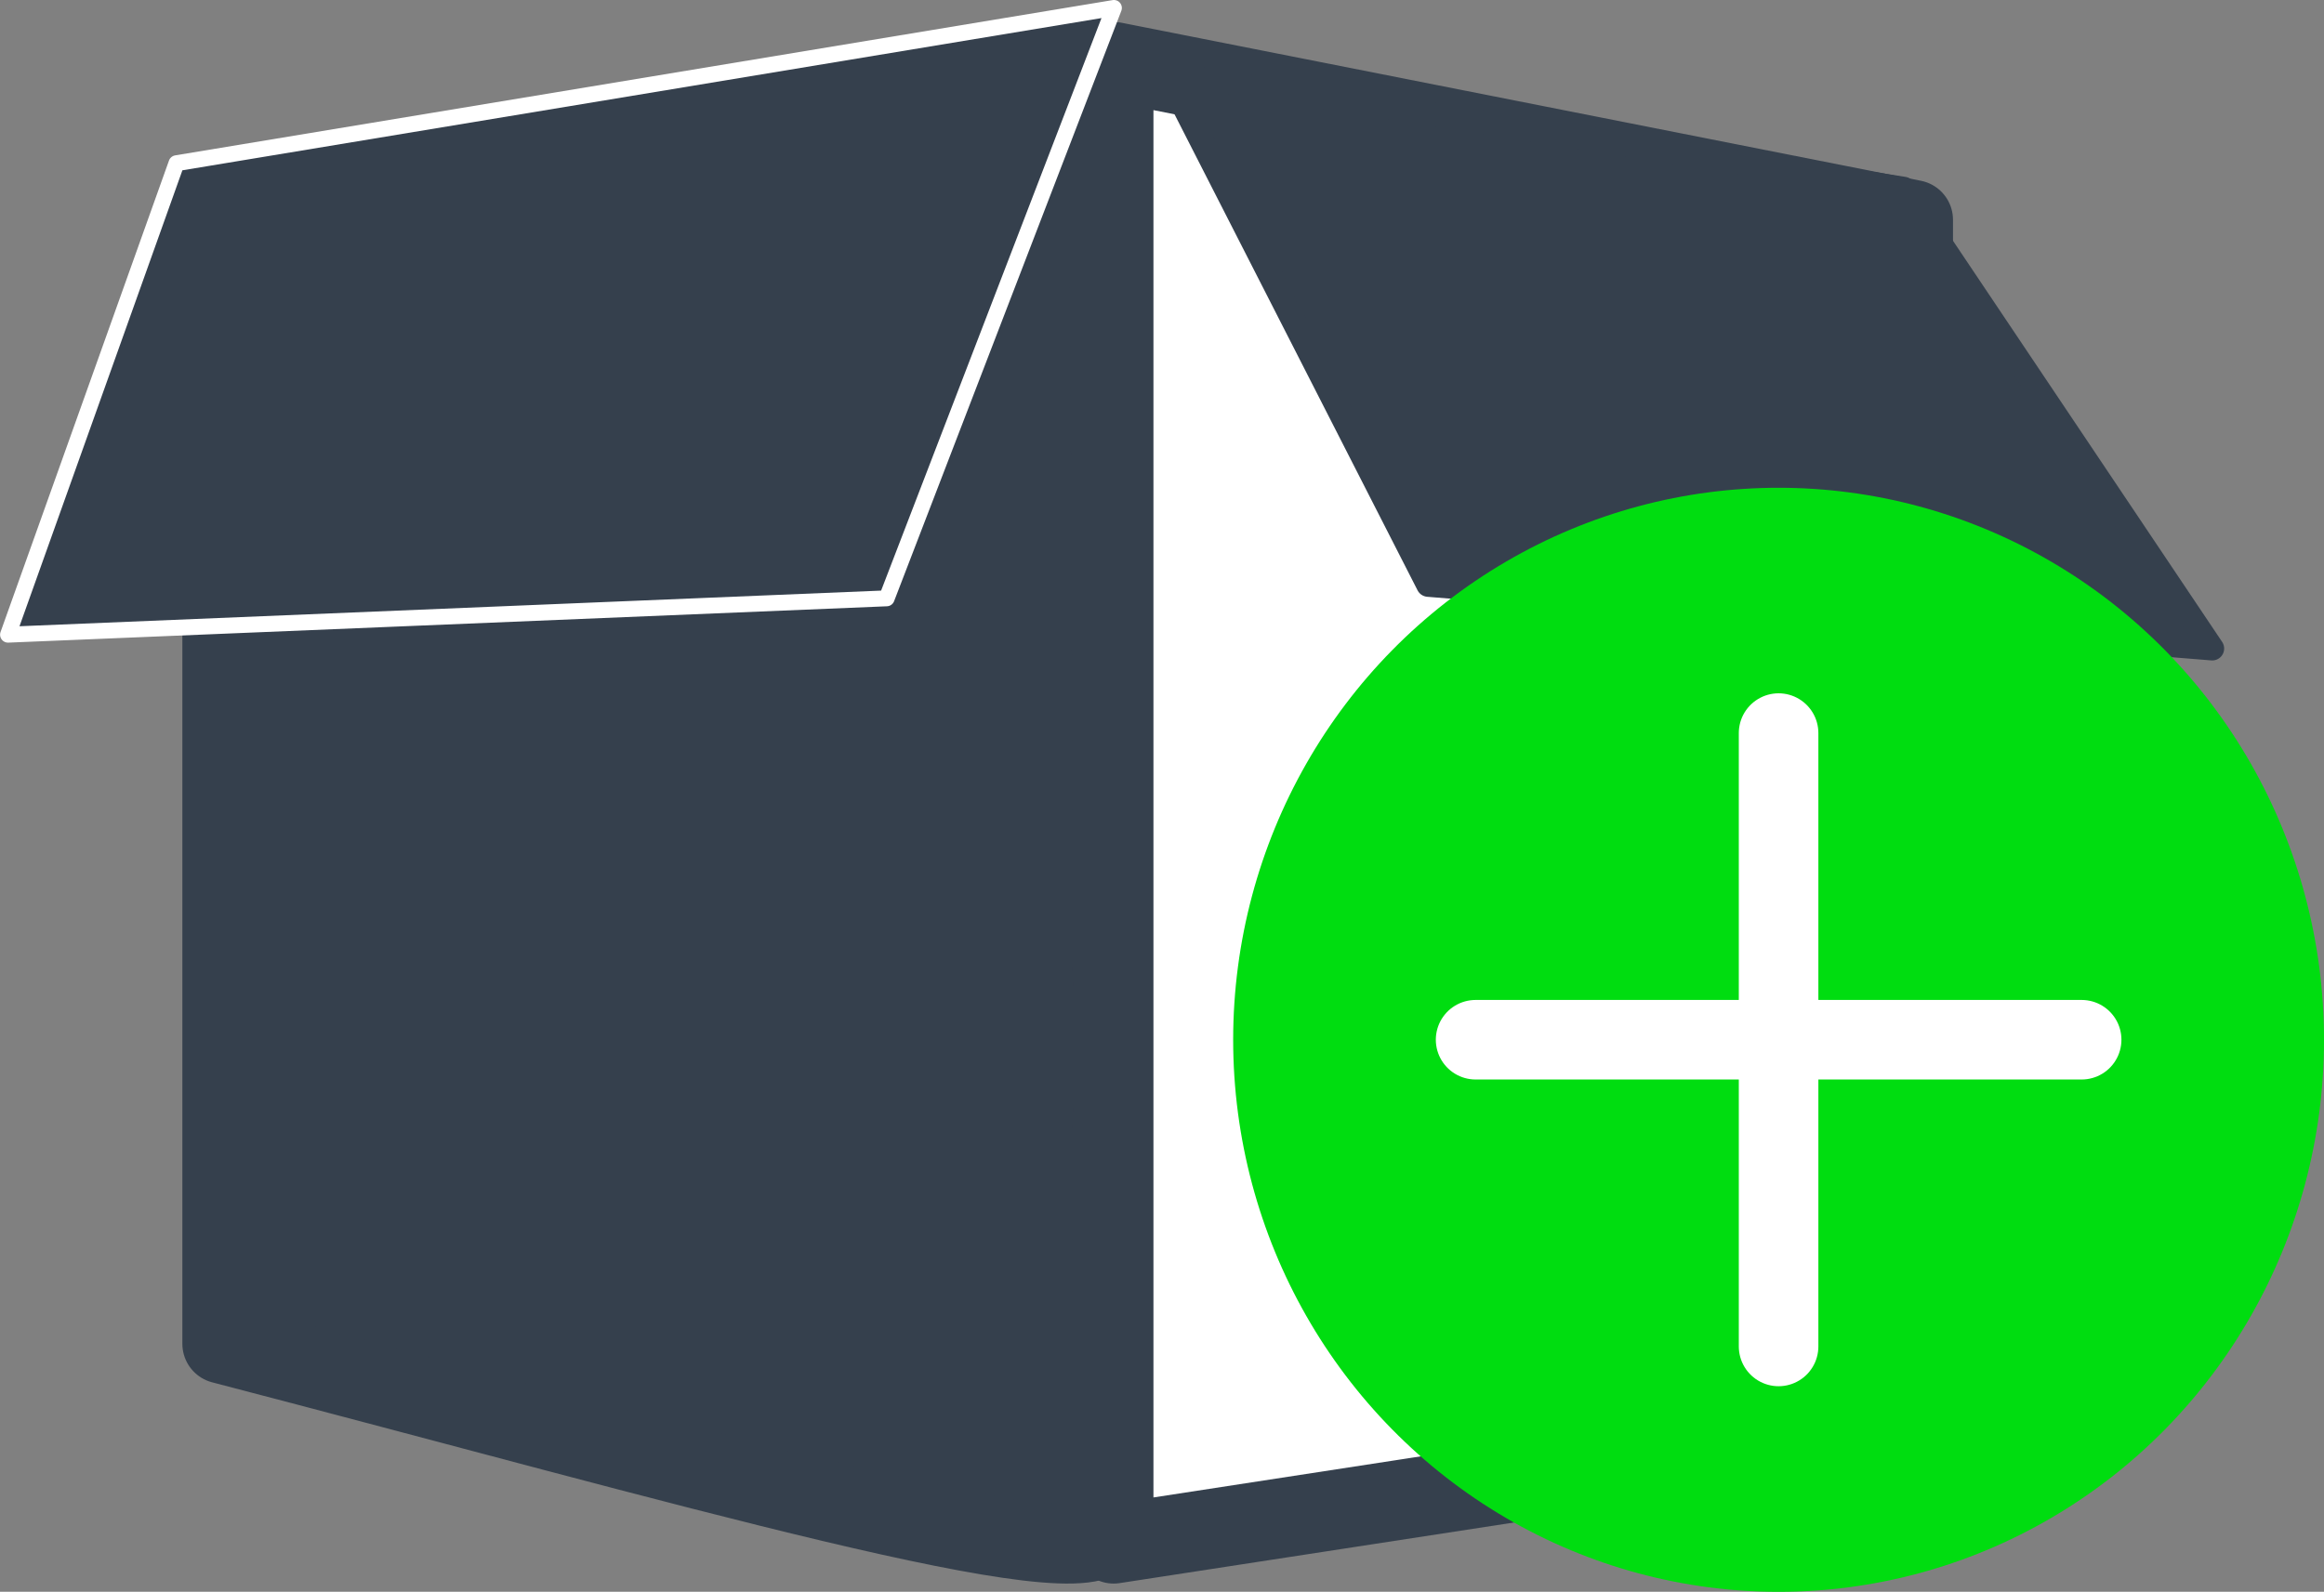 <svg xmlns="http://www.w3.org/2000/svg" width="29.209" height="20.011" viewBox="0 0 29.209 20.011">
  <rect x="0" y="0" width="29.209" height="20.011" fill="#808080" stroke="none"/>
  <g id="Inserir_Produto" data-name="Inserir Produto" transform="translate(0.101 0.1)">
    <g id="Grupo_4767" data-name="Grupo 4767">
      <path id="Caminho_23055" data-name="Caminho 23055" d="M-5297.342-2447.375c5.8,1.511,10.945,3.022,11.111,2.35s.025-18.469.025-18.469l-1.879.34-9.257,1.677v14.1" transform="translate(5300.033 2464.169)" fill="#35404d" stroke="#35404d" stroke-linecap="round" stroke-linejoin="round" stroke-width="1"/>
      <path id="Caminho_23056" data-name="Caminho 23056" d="M-5290-2444.861l10.049-1.545v-15.1l-10.049-1.987Z" transform="translate(5303.896 2464.169)" fill="#fff" stroke="#35404d" stroke-linecap="square" stroke-linejoin="round" stroke-width="1"/>
      <path id="Caminho_23058" data-name="Caminho 23058" d="M-5289.547-2463.4l3.284,6.434,9.854.8-3.878-5.781Z" transform="translate(5304.112 2464.219)" fill="#35404d" stroke="#35404d" stroke-linecap="round" stroke-linejoin="round" stroke-width="0.3"/>
      <g id="Grupo_4762" data-name="Grupo 4762">
        <path id="Caminho_23059" data-name="Caminho 23059" d="M-5288.516-2456.187l2.856-7.422-11.782,1.952-2.117,5.927Z" transform="translate(5299.559 2463.609)" fill="#35404d" stroke="#fff" stroke-linecap="round" stroke-linejoin="round" stroke-width="0.2"/>
      </g>
    </g>
    <g id="Grupo_4769" data-name="Grupo 4769" transform="translate(15.398 6.032)">
      <ellipse id="Elipse_53" data-name="Elipse 53" cx="6.855" cy="6.94" rx="6.855" ry="6.94" fill="#00dd10"/>
      <g id="Grupo_4768" data-name="Grupo 4768" transform="translate(3.047 3.084)">
        <line id="Linha_430" data-name="Linha 430" y2="7.711" transform="translate(3.808)" fill="none" stroke="#fff" stroke-linecap="round" stroke-width="1"/>
        <line id="Linha_431" data-name="Linha 431" y2="7.617" transform="translate(7.617 3.855) rotate(90)" fill="none" stroke="#fff" stroke-linecap="round" stroke-width="1"/>
      </g>
    </g>
  </g>
</svg>
